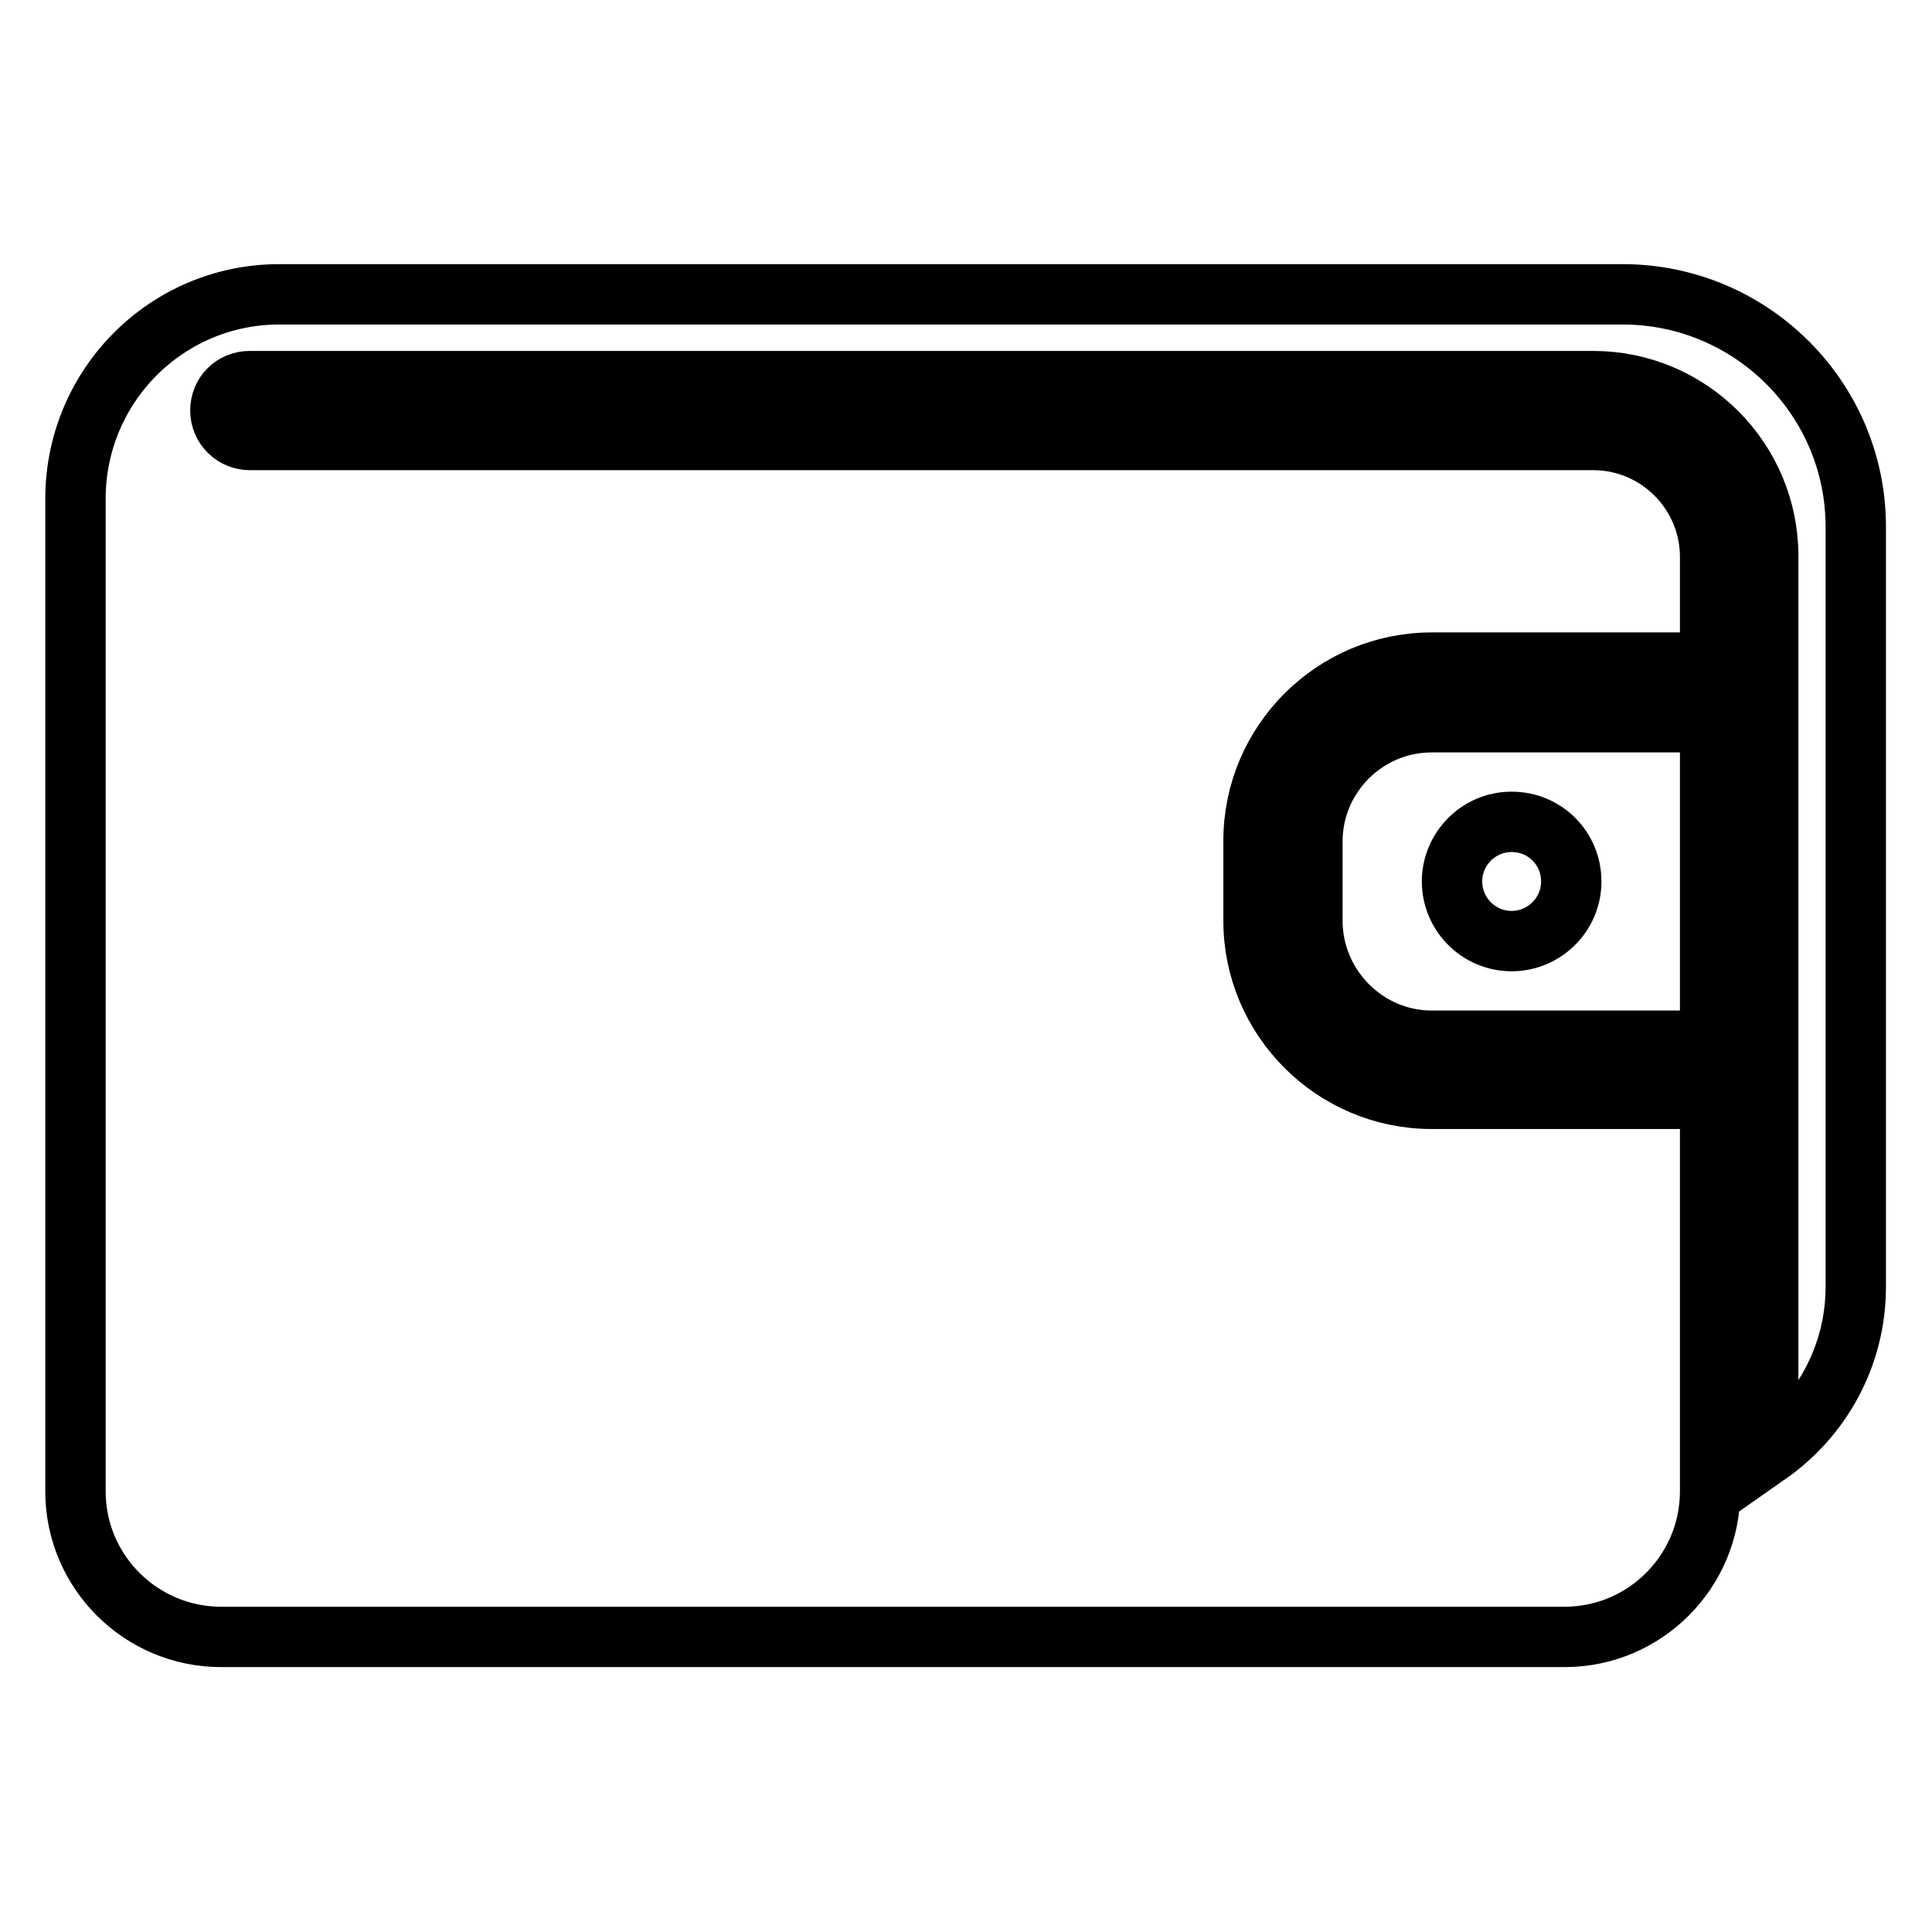 <?xml version="1.0" encoding="utf-8"?>
<!-- Svg Vector Icons : http://www.onlinewebfonts.com/icon -->
<!DOCTYPE svg PUBLIC "-//W3C//DTD SVG 1.1//EN" "http://www.w3.org/Graphics/SVG/1.1/DTD/svg11.dtd">
<svg version="1.1" xmlns="http://www.w3.org/2000/svg" xmlns:xlink="http://www.w3.org/1999/xlink" x="0px" y="0px" viewBox="0 0 256 256" enable-background="new 0 0 256 256" xml:space="preserve">
<g> <path stroke-width="8" fill-opacity="0" stroke="#000000"  d="M189.7,95.7c-8.7,0-15.8,7.1-15.8,15.8V122c0,8.7,7.1,15.9,15.8,15.9h36.9V95.7H189.7z M200.3,124.7 c-4.4,0-7.9-3.6-7.9-7.9s3.5-7.9,7.9-7.9c4.4,0,7.9,3.5,7.9,7.9S204.6,124.7,200.3,124.7z M215,39h-178C22.1,39,10,51.1,10,66.1 v131.5c0,10.7,8.7,19.3,19.3,19.3h178c10.7,0,19.3-8.7,19.3-19.3v-52h-36.9c-13,0-23.6-10.6-23.6-23.6v-10.6 c0-13,10.6-23.6,23.6-23.6h36.9V73.8c0-8.5-6.9-15.5-15.5-15.5h-178c-2.1,0-3.9-1.7-3.9-3.9s1.7-3.9,3.9-3.9h178 c12.8,0,23.2,10.4,23.2,23.2v119c7-4.9,11.6-13,11.6-22.2V70C246,52.9,232.1,39,215,39z M189.7,95.7c-8.7,0-15.8,7.1-15.8,15.8V122 c0,8.7,7.1,15.9,15.8,15.9h36.9V95.7H189.7z M200.3,124.7c-4.4,0-7.9-3.6-7.9-7.9s3.5-7.9,7.9-7.9c4.4,0,7.9,3.5,7.9,7.9 S204.6,124.7,200.3,124.7z M189.7,95.7c-8.7,0-15.8,7.1-15.8,15.8V122c0,8.7,7.1,15.9,15.8,15.9h36.9V95.7H189.7z M200.3,124.7 c-4.4,0-7.9-3.6-7.9-7.9s3.5-7.9,7.9-7.9c4.4,0,7.9,3.5,7.9,7.9S204.6,124.7,200.3,124.7z"/></g>
</svg>